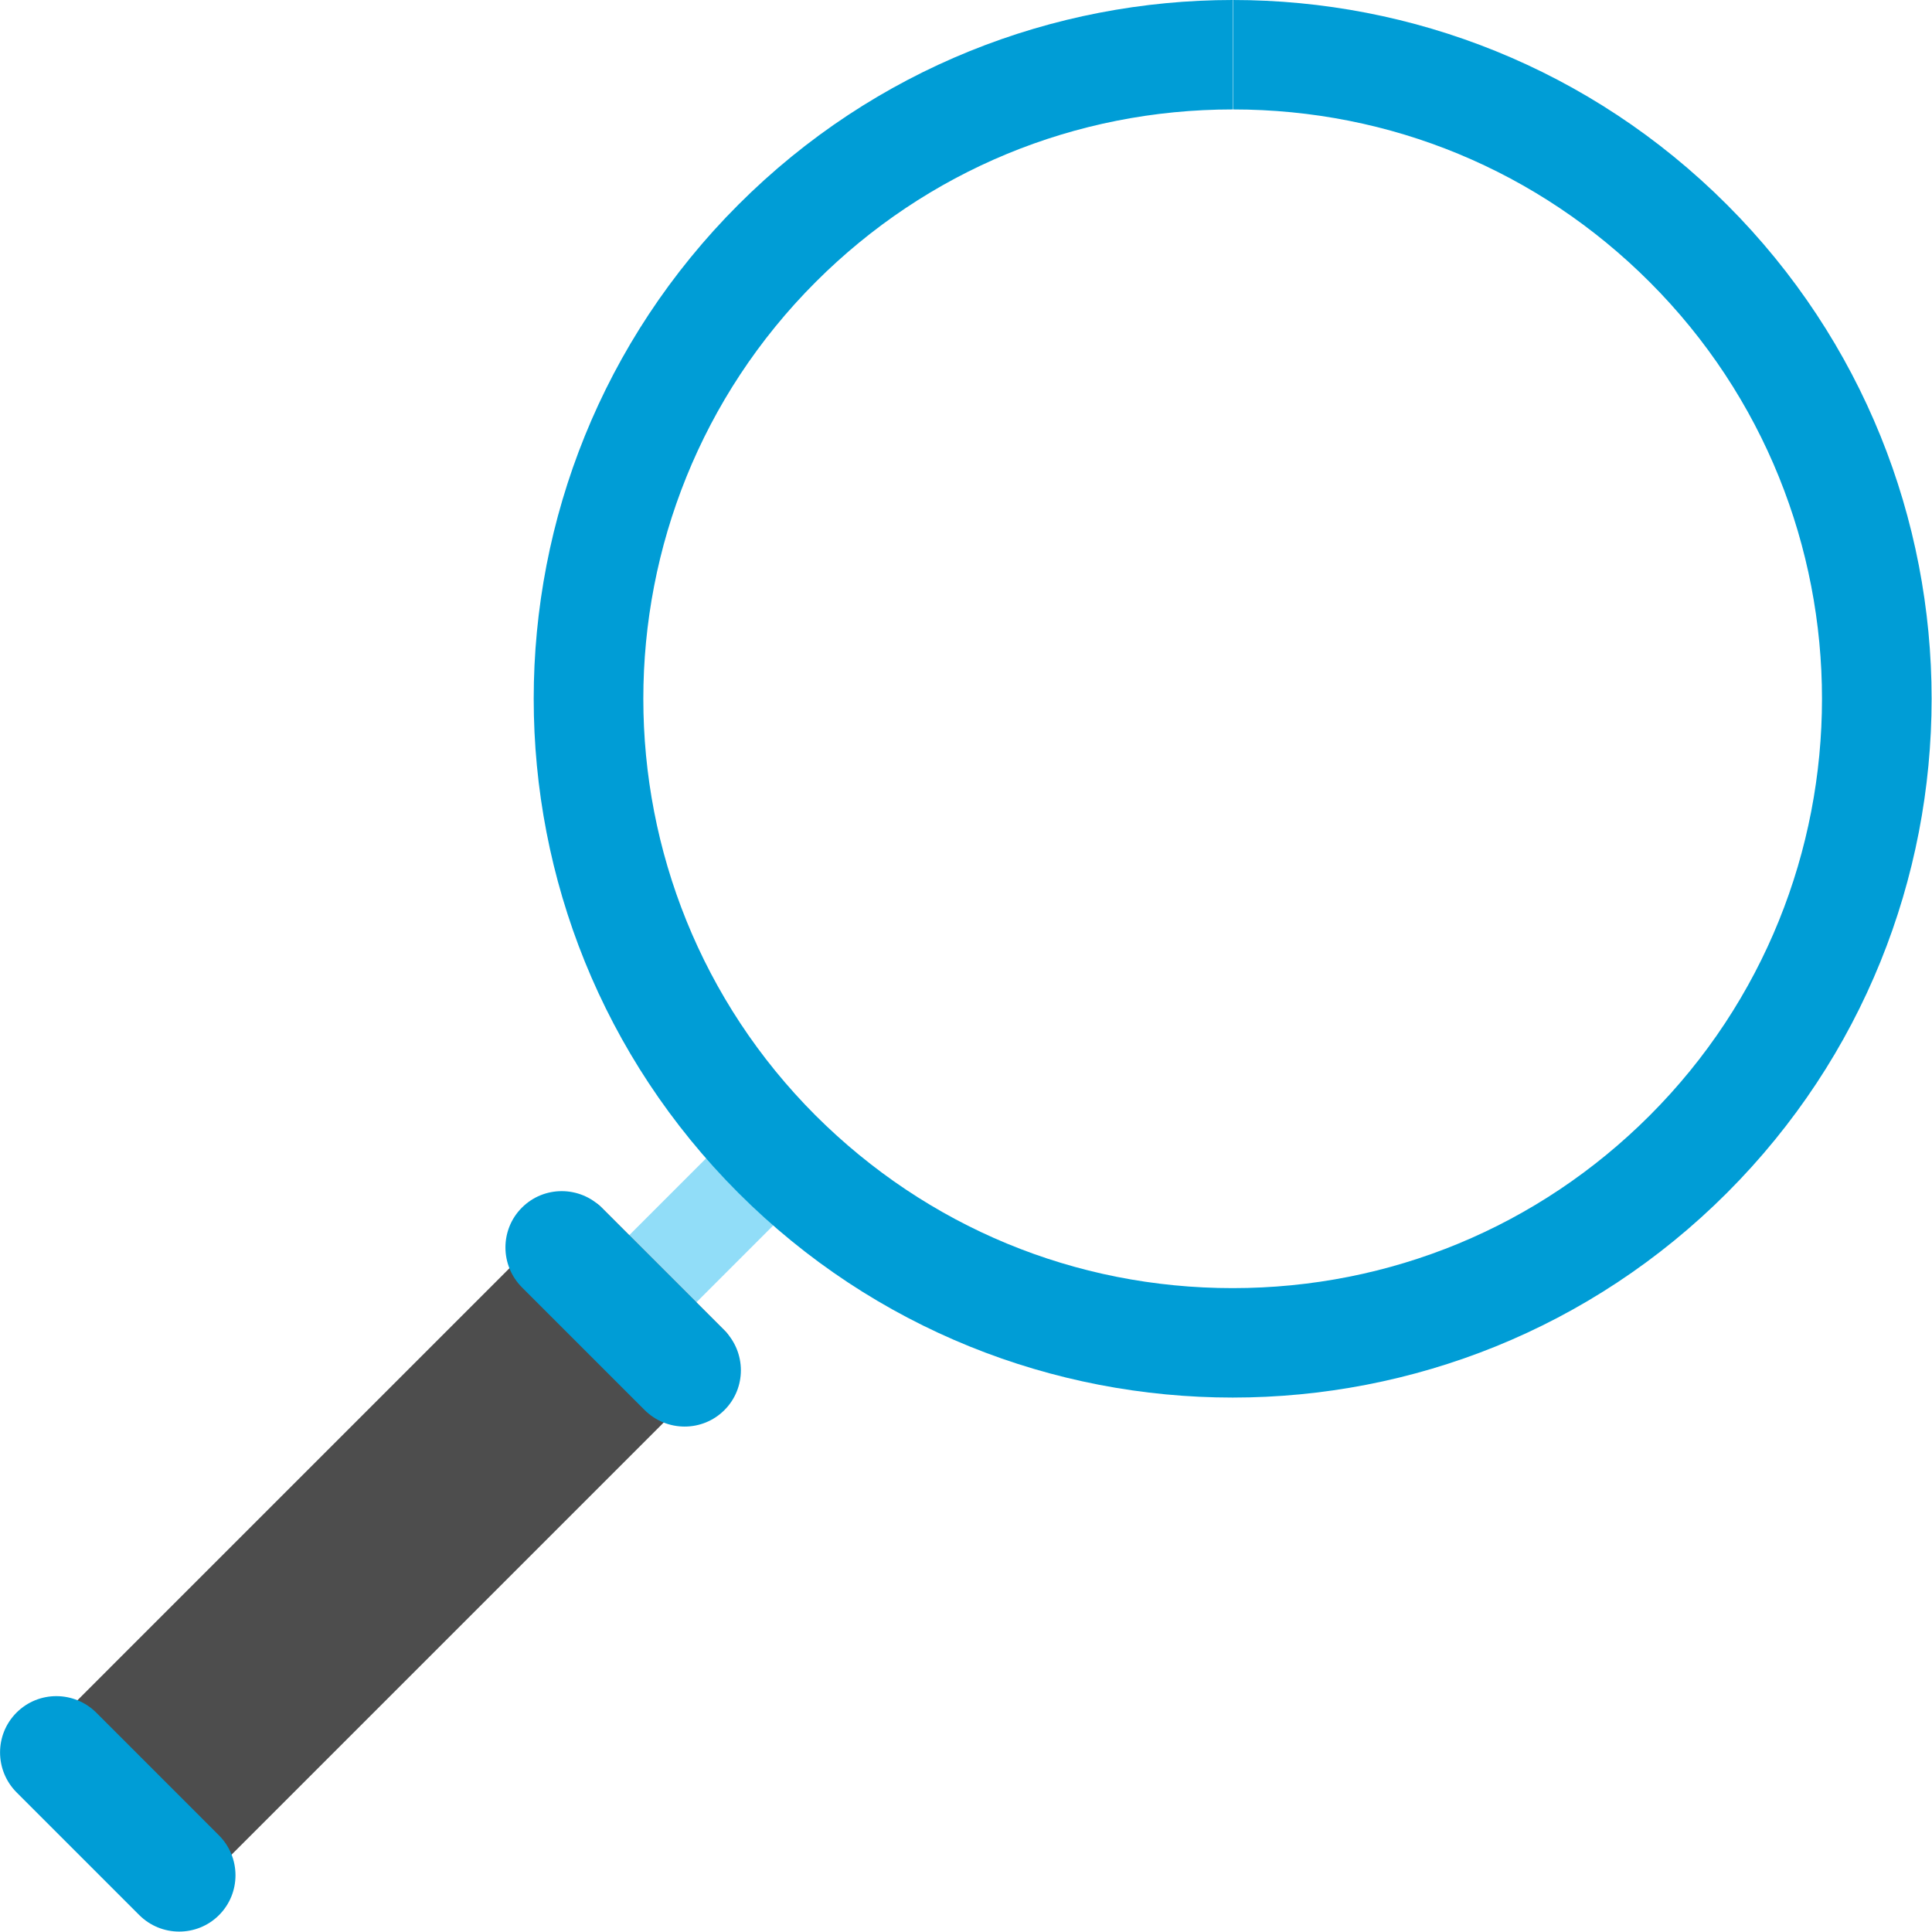 <svg width="45" height="45" viewBox="0 0 45 45" fill="none" xmlns="http://www.w3.org/2000/svg">
<rect x="0" y="0" width="45" height="45" fill="#333333" stroke="none"/>
<g clip-path="url(#clip0_749_53)">
<rect width="45" height="45" fill="white"/>
<g clip-path="url(#clip1_749_53)">
<path d="M18.582 26.408L14.724 30.266" stroke="#91DDF8" stroke-width="2.211" stroke-miterlimit="10"/>
<path d="M16.896 31.011L13.988 28.103C13.799 27.914 13.492 27.914 13.303 28.103L0.421 40.985C0.232 41.174 0.232 41.481 0.421 41.67L3.329 44.578C3.518 44.767 3.825 44.767 4.014 44.578L16.896 31.696C17.085 31.507 17.085 31.2 16.896 31.011Z" fill="#4D4D4D"/>
<path d="M28.719 0V2.549C32.39 2.549 35.831 3.977 38.423 6.568C43.776 11.921 43.776 20.631 38.423 25.984C35.831 28.575 32.382 30.003 28.711 30.003C25.04 30.003 21.599 28.575 18.999 25.984C13.646 20.631 13.646 11.921 18.999 6.568C21.59 3.977 25.04 2.549 28.711 2.549V0M28.711 0C24.547 0 20.375 1.589 17.198 4.767C10.842 11.123 10.842 21.429 17.198 27.785C20.375 30.963 24.539 32.552 28.711 32.552C32.883 32.552 37.046 30.963 40.224 27.785C46.58 21.429 46.58 11.123 40.224 4.767C37.046 1.589 32.883 0 28.719 0H28.711Z" fill="#009DD6"/>
<path d="M5.098 42.747L2.245 39.893C1.73 39.379 0.898 39.377 0.385 39.89C-0.128 40.403 -0.126 41.235 0.388 41.75L3.242 44.604C3.756 45.118 4.589 45.119 5.101 44.607C5.614 44.094 5.613 43.261 5.098 42.747Z" fill="#009DD6"/>
<path d="M16.87 30.984L14.016 28.131C13.502 27.616 12.669 27.615 12.156 28.128C11.644 28.64 11.645 29.473 12.159 29.987L15.013 32.841C15.528 33.355 16.36 33.357 16.873 32.844C17.386 32.331 17.384 31.499 16.87 30.984Z" fill="#009DD6"/>
</g>
</g>
<defs>
<clipPath id="clip0_749_53">
<rect width="45" height="45" fill="white"/>
</clipPath>
<clipPath id="clip1_749_53">
<rect width="45" height="45" fill="white"/>
</clipPath>
</defs>
</svg>
